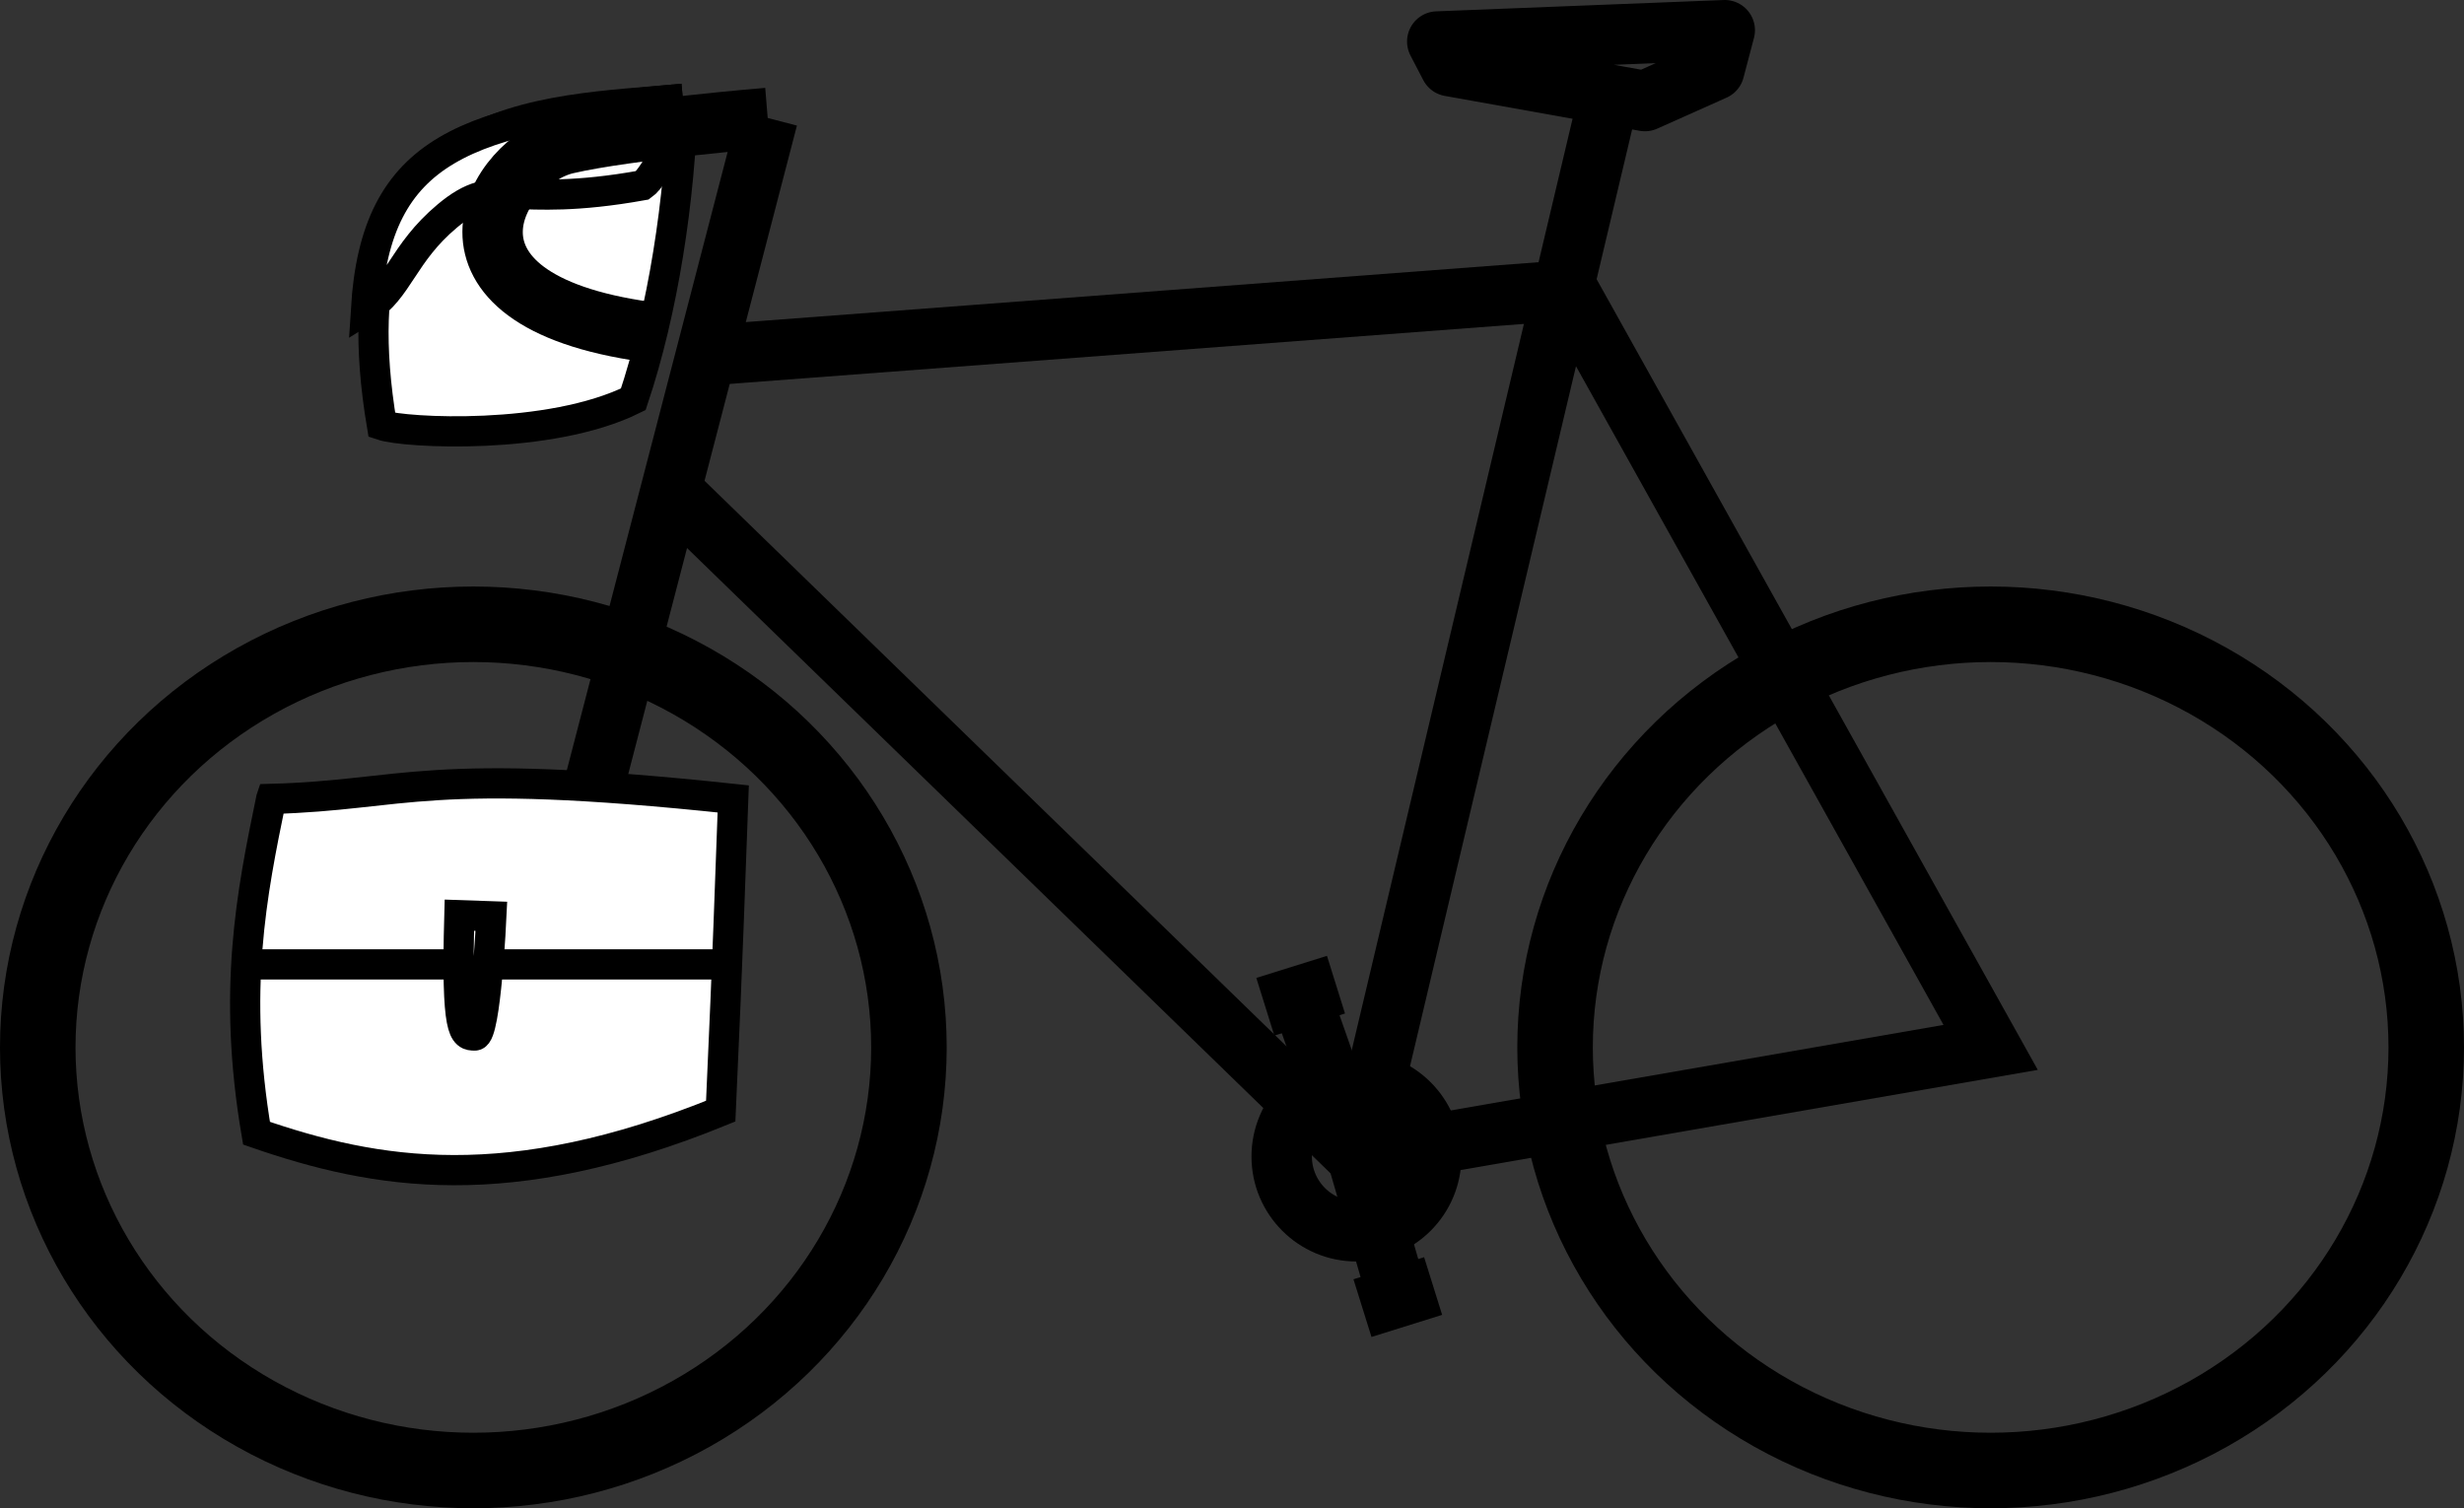 <?xml version="1.0" encoding="UTF-8" standalone="no"?>
<!-- Created with Inkscape (http://www.inkscape.org/) -->

<svg
   xmlns:dc="http://purl.org/dc/elements/1.1/"
   xmlns:cc="http://creativecommons.org/ns#"
   xmlns:rdf="http://www.w3.org/1999/02/22-rdf-syntax-ns#"
   xmlns:svg="http://www.w3.org/2000/svg"
   xmlns="http://www.w3.org/2000/svg"
   xmlns:sodipodi="http://sodipodi.sourceforge.net/DTD/sodipodi-0.dtd"
   xmlns:inkscape="http://www.inkscape.org/namespaces/inkscape"
   width="163.139mm"
   height="99.857mm"
   viewBox="0 0 163.139 99.857"
   version="1.1"
   id="svg8"
   inkscape:version="0.92.5 (2060ec1f9f, 2020-04-08)"
   sodipodi:docname="velo.svg">
  <rect x="0" y="0" width="163.139" height="99.857" fill="#333333" stroke="none"/>
  <defs
     id="defs2" />
  <sodipodi:namedview
     id="base"
     pagecolor="#ffffff"
     bordercolor="#666666"
     borderopacity="1.0"
     inkscape:pageopacity="0.0"
     inkscape:pageshadow="2"
     inkscape:zoom="0.64"
     inkscape:cx="-56.47143"
     inkscape:cy="-133.5612"
     inkscape:document-units="mm"
     inkscape:current-layer="layer1"
     showgrid="false"
     inkscape:snap-bbox="true"
     inkscape:object-paths="true"
     inkscape:snap-bbox-midpoints="true"
     showguides="true"
     inkscape:guide-bbox="true"
     inkscape:bbox-paths="true"
     inkscape:bbox-nodes="true"
     inkscape:snap-bbox-edge-midpoints="true"
     inkscape:snap-intersection-paths="true"
     inkscape:snap-smooth-nodes="true"
     inkscape:snap-midpoints="true"
     inkscape:snap-object-midpoints="true"
     inkscape:snap-center="true"
     inkscape:snap-text-baseline="true"
     inkscape:snap-page="true"
     inkscape:snap-nodes="true"
     inkscape:snap-global="false"
     inkscape:window-width="1600"
     inkscape:window-height="1141"
     inkscape:window-x="0"
     inkscape:window-y="0"
     inkscape:window-maximized="1">
    <sodipodi:guide
       position="31.34,132.646"
       orientation="1,0"
       id="guide893"
       inkscape:locked="false" />
    <sodipodi:guide
       position="131.799,30.513"
       orientation="1,0"
       id="guide895"
       inkscape:locked="false" />
    <sodipodi:guide
       position="60.039,30.513"
       orientation="0,1"
       id="guide897"
       inkscape:locked="false" />
  </sodipodi:namedview>
  <g
     inkscape:label="Calque 1"
     inkscape:groupmode="layer"
     id="layer1"
     transform="translate(-18.683,-205.351)">
    <path
       style="fill:#ffffff;fill-rule:evenodd;stroke:#000000;stroke-width:2;stroke-linecap:butt;stroke-linejoin:miter;stroke-miterlimit:4;stroke-dasharray:none;stroke-opacity:1;fill-opacity:1"
       d="m 63.893,211.89 c -0.182,6.7 -1.315,14.024 -3.28,19.896 -5.54,2.748 -15.124,2.229 -16.644,1.716 -3.55,-21.221 10.653,-20.728 19.924,-21.611 z"
       id="path947"
       inkscape:connector-curvature="0"
       sodipodi:nodetypes="cccc" />
    <path
       style="fill:#ffffff;fill-opacity:1;fill-rule:evenodd;stroke:#000000;stroke-width:2;stroke-linecap:butt;stroke-linejoin:miter;stroke-miterlimit:4;stroke-dasharray:none;stroke-opacity:1"
       d="m 63.893,211.89 c -14.369,1.249 -20.322,3.211 -20.981,13.957 2.158,-1.331 2.419,-3.708 5.376,-6.188 3.344,-2.805 4.047,-0.445 12.94,-2.042 0.87,-0.608 2.459,-3.907 2.666,-5.727"
       id="path949"
       inkscape:connector-curvature="0"
       sodipodi:nodetypes="ccscc" />
    <path
       style="fill:none;fill-rule:evenodd;stroke:#000000;stroke-width:4;stroke-linecap:butt;stroke-linejoin:miter;stroke-miterlimit:4;stroke-dasharray:none;stroke-opacity:1"
       d="m 69.511,213.162 -11.505,44.229 c 0,0 -3.361,14.527 -7.983,17.304"
       id="path826"
       inkscape:connector-curvature="0"
       sodipodi:nodetypes="ccc" />
    <path
       style="fill:none;fill-rule:evenodd;stroke:#000000;stroke-width:4;stroke-linecap:butt;stroke-linejoin:miter;stroke-miterlimit:4;stroke-dasharray:none;stroke-opacity:1"
       d="m 125.152,211.969 -16.599,70.004"
       id="path828"
       inkscape:connector-curvature="0"
       sodipodi:nodetypes="cc" />
    <path
       style="fill:none;fill-rule:evenodd;stroke:#000000;stroke-width:4;stroke-linecap:butt;stroke-linejoin:round;stroke-miterlimit:4;stroke-dasharray:none;stroke-opacity:1"
       d="m 127.592,212.041 4.59,-2.051 0.695,-2.639 -19.035,0.75 0.847,1.63 z"
       id="path846"
       inkscape:connector-curvature="0"
       sodipodi:nodetypes="cccccc" />
    <path
       style="fill:none;fill-rule:evenodd;stroke:#000000;stroke-width:4;stroke-linecap:butt;stroke-linejoin:miter;stroke-miterlimit:4;stroke-dasharray:none;stroke-opacity:1"
       d="m 69.511,213.162 c 0,0 -9.199,0.754 -13.315,1.706 -4.716,1.091 -10.128,10.313 5.341,12.46"
       id="path848"
       inkscape:connector-curvature="0"
       sodipodi:nodetypes="csc" />
    <ellipse
       style="color:#000000;clip-rule:nonzero;display:inline;overflow:visible;visibility:visible;opacity:1;isolation:auto;mix-blend-mode:normal;color-interpolation:sRGB;color-interpolation-filters:linearRGB;solid-color:#000000;solid-opacity:1;vector-effect:none;fill:none;fill-opacity:1;fill-rule:evenodd;stroke:#000000;stroke-width:5;stroke-linecap:butt;stroke-linejoin:miter;stroke-miterlimit:4;stroke-dasharray:none;stroke-dashoffset:0;stroke-opacity:1;marker:none;color-rendering:auto;image-rendering:auto;shape-rendering:auto;text-rendering:auto;enable-background:accumulate"
       id="path850"
       cx="50.023"
       cy="274.696"
       rx="28.84"
       ry="28.013" />
    <ellipse
       style="color:#000000;clip-rule:nonzero;display:inline;overflow:visible;visibility:visible;opacity:1;isolation:auto;mix-blend-mode:normal;color-interpolation:sRGB;color-interpolation-filters:linearRGB;solid-color:#000000;solid-opacity:1;vector-effect:none;fill:none;fill-opacity:1;fill-rule:evenodd;stroke:#000000;stroke-width:5;stroke-linecap:butt;stroke-linejoin:miter;stroke-miterlimit:4;stroke-dasharray:none;stroke-dashoffset:0;stroke-opacity:1;marker:none;color-rendering:auto;image-rendering:auto;shape-rendering:auto;text-rendering:auto;enable-background:accumulate"
       id="path850-3"
       cx="150.482"
       cy="274.696"
       rx="28.84"
       ry="28.013" />
    <path
       style="fill:none;fill-rule:evenodd;stroke:#000000;stroke-width:4;stroke-linecap:butt;stroke-linejoin:miter;stroke-miterlimit:4;stroke-dasharray:none;stroke-opacity:1"
       d="m 65.422,228.881 57.09,-4.312 27.97,50.127 -41.929,7.277 -45.833,-44.537"
       id="path891"
       inkscape:connector-curvature="0"
       sodipodi:nodetypes="ccccc" />
    <circle
       style="color:#000000;clip-rule:nonzero;display:inline;overflow:visible;visibility:visible;opacity:1;isolation:auto;mix-blend-mode:normal;color-interpolation:sRGB;color-interpolation-filters:linearRGB;solid-color:#000000;solid-opacity:1;vector-effect:none;fill:none;fill-opacity:1;fill-rule:evenodd;stroke:#000000;stroke-width:4;stroke-linecap:butt;stroke-linejoin:round;stroke-miterlimit:4;stroke-dasharray:none;stroke-dashoffset:0;stroke-opacity:1;marker:none;color-rendering:auto;image-rendering:auto;shape-rendering:auto;text-rendering:auto;enable-background:accumulate"
       id="path907"
       cx="108.493"
       cy="281.921"
       r="4.95" />
    <path
       style="fill:none;fill-rule:evenodd;stroke:#000000;stroke-width:4;stroke-linecap:butt;stroke-linejoin:miter;stroke-miterlimit:4;stroke-dasharray:none;stroke-opacity:1"
       d="m 104.799,271.275 3.754,10.698 2.677,9.254"
       id="path909"
       inkscape:connector-curvature="0" />
    <path
       style="fill:none;fill-rule:evenodd;stroke:#000000;stroke-width:4;stroke-linecap:butt;stroke-linejoin:miter;stroke-miterlimit:4;stroke-dasharray:none;stroke-opacity:1"
       d="m 107.137,270.544 -2.339,0.731 -2.339,0.731"
       id="path911"
       inkscape:connector-curvature="0"
       sodipodi:nodetypes="ccc" />
    <path
       style="fill:none;fill-rule:evenodd;stroke:#000000;stroke-width:4;stroke-linecap:butt;stroke-linejoin:miter;stroke-miterlimit:4;stroke-dasharray:none;stroke-opacity:1"
       d="m 113.569,290.496 -2.339,0.731 -2.339,0.731"
       id="path911-6"
       inkscape:connector-curvature="0"
       sodipodi:nodetypes="ccc" />
    <path
       style="fill:#ffffff;fill-opacity:1;fill-rule:evenodd;stroke:#000000;stroke-width:2;stroke-linecap:butt;stroke-linejoin:miter;stroke-miterlimit:4;stroke-dasharray:none;stroke-opacity:1"
       d="m 36.636,258.246 c -1.304,6.317 -2.572,12.675 -0.969,22.132 7.902,2.735 16.673,4.273 30.734,-1.462 0.523,-11.522 0.595,-14.61 0.827,-20.671 -20.501,-2.186 -21.564,-0.248 -30.592,0 z"
       id="path930"
       inkscape:connector-curvature="0"
       sodipodi:nodetypes="ccccc" />
    <path
       style="fill:#ff2a2a;fill-rule:evenodd;stroke:#000000;stroke-width:2;stroke-linecap:butt;stroke-linejoin:miter;stroke-miterlimit:4;stroke-dasharray:none;stroke-opacity:1"
       d="M 34.982,269.201 H 66.815"
       id="path932"
       inkscape:connector-curvature="0"
       sodipodi:nodetypes="cc" />
    <path
       style="fill:#ffffff;fill-opacity:1;fill-rule:evenodd;stroke:#000000;stroke-width:2;stroke-linecap:butt;stroke-linejoin:miter;stroke-miterlimit:4;stroke-dasharray:none;stroke-opacity:1"
       d="m 49.097,265.944 c -0.219,7.893 0.292,7.966 1.023,7.966 0.731,0 1.096,-7.893 1.096,-7.893 z"
       id="path934"
       inkscape:connector-curvature="0" />
  </g>
</svg>
